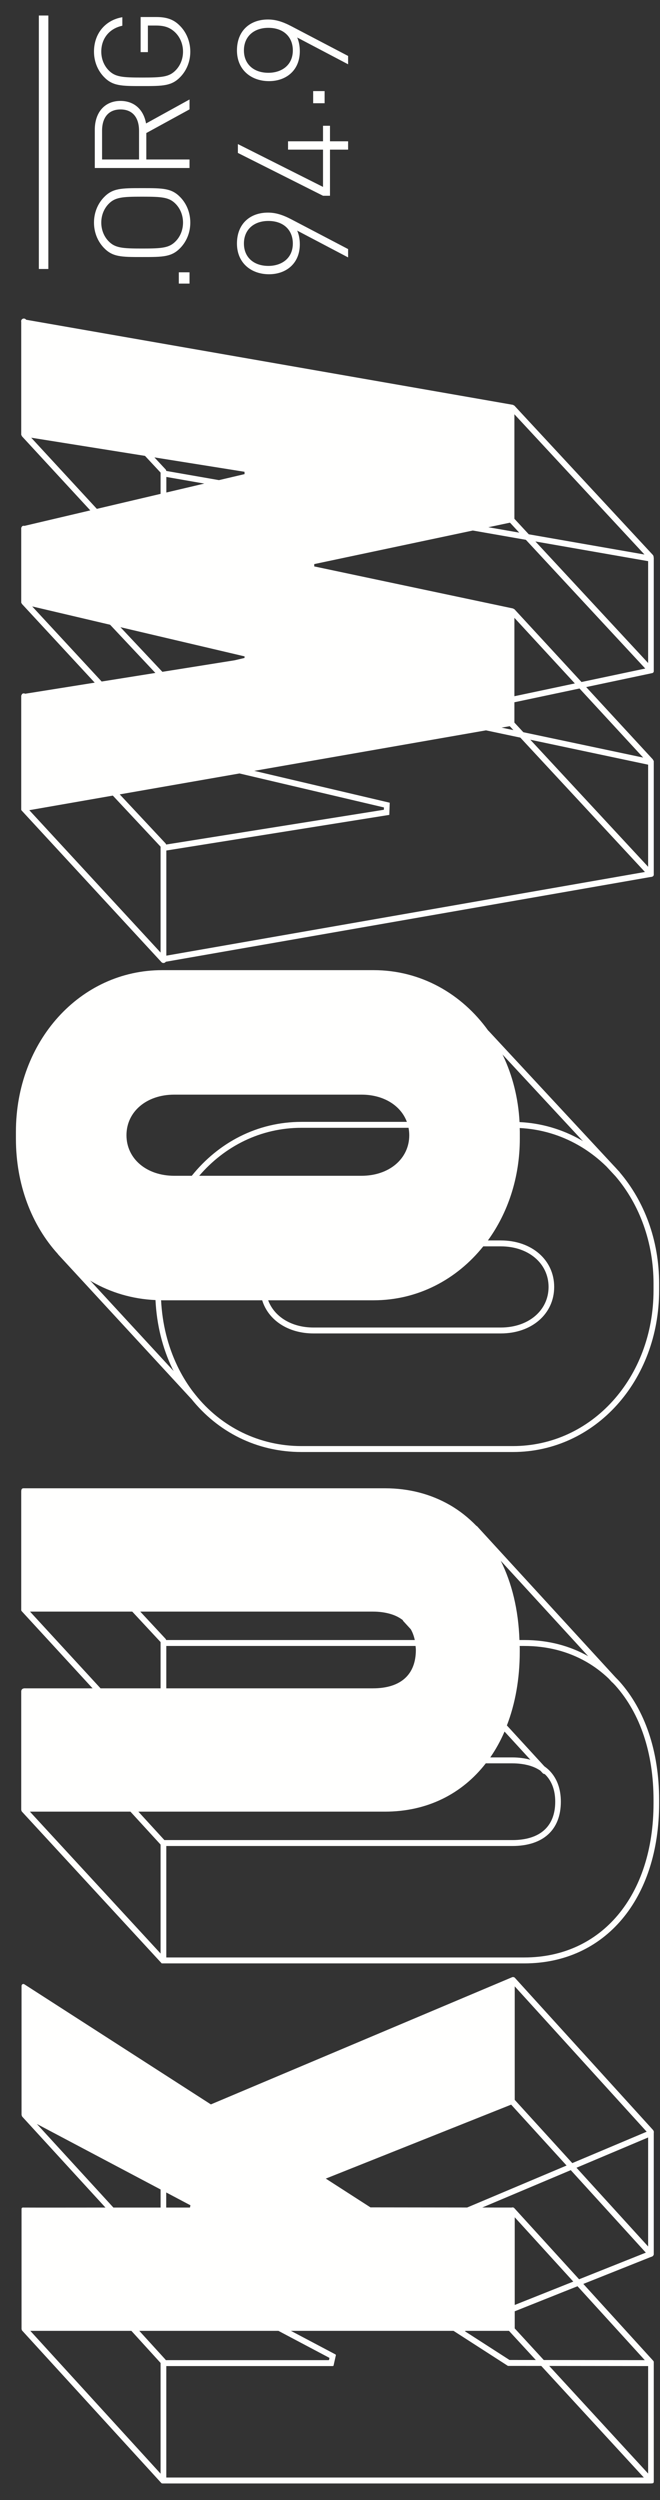 <?xml version="1.0" encoding="UTF-8"?>
<svg width="42px" height="159px" viewBox="0 0 42 159" version="1.1" xmlns="http://www.w3.org/2000/svg" xmlns:xlink="http://www.w3.org/1999/xlink">
    <rect x="0" y="0" width="42" height="159" fill="#333333" stroke="none"/>
    <!-- Generator: Sketch 51.2 (57519) - http://www.bohemiancoding.com/sketch -->
    <title>Artboard</title>
    <desc>Created with Sketch.</desc>
    <defs></defs>
    <g id="Artboard" stroke="none" stroke-width="1" fill="none" fill-rule="evenodd">
        <path d="M37.101,72.582 L31.971,67.057 C31.983,67.081 31.997,67.102 32.008,67.126 C32.611,68.395 32.982,69.829 33.062,71.363 C34.481,71.431 35.806,71.834 36.98,72.504 C37.022,72.528 37.06,72.557 37.101,72.582 Z M36.81,72.835 C35.646,72.171 34.39,71.806 33.072,71.74 C33.074,71.82 33.079,71.9 33.079,71.982 L33.079,72.413 C33.079,74.89 32.321,77.133 31.047,78.89 L31.872,78.89 C33.839,78.89 35.266,80.134 35.266,81.847 C35.266,83.561 33.839,84.804 31.872,84.804 L19.95,84.804 C18.327,84.804 17.074,83.955 16.685,82.696 L10.317,82.696 C10.295,82.696 10.273,82.693 10.251,82.693 C10.326,84.189 10.673,85.59 11.283,86.866 C11.546,87.417 11.86,87.941 12.215,88.423 C12.278,88.509 12.345,88.591 12.411,88.674 L12.417,88.682 C12.418,88.682 12.418,88.683 12.418,88.684 C14.076,90.774 16.521,91.968 19.182,91.968 L32.64,91.968 C37.657,91.968 41.588,87.617 41.588,82.062 L41.588,81.631 C41.588,79.04 40.719,76.627 39.173,74.813 L39.173,74.813 L38.588,74.183 C38.457,74.056 38.323,73.932 38.185,73.812 C37.749,73.436 37.286,73.107 36.81,72.835 Z M11.054,87.203 C11.025,87.147 10.992,87.094 10.965,87.036 C10.347,85.745 9.973,84.272 9.895,82.682 C8.422,82.615 7.058,82.207 5.863,81.52 C5.819,81.494 5.778,81.462 5.734,81.436 L11.054,87.203 Z M23.776,82.696 L17.065,82.696 C17.451,83.735 18.546,84.428 19.95,84.428 L31.872,84.428 C33.632,84.428 34.909,83.342 34.909,81.847 C34.909,80.352 33.632,79.266 31.872,79.266 L30.753,79.266 C29.06,81.377 26.585,82.696 23.776,82.696 Z M25.997,71.726 L19.182,71.726 C16.592,71.726 14.297,72.892 12.677,74.778 L23.007,74.778 C24.767,74.778 26.044,73.693 26.044,72.198 C26.044,72.035 26.026,71.878 25.997,71.726 Z M11.085,74.778 L12.204,74.778 C13.896,72.668 16.371,71.349 19.182,71.349 L25.892,71.349 C25.506,70.309 24.411,69.617 23.007,69.617 L11.085,69.617 C9.325,69.617 8.048,70.702 8.048,72.198 C8.048,73.693 9.325,74.778 11.085,74.778 Z M10.317,61.7 L23.776,61.7 C26.768,61.7 29.379,63.193 31.07,65.548 C31.074,65.552 31.081,65.551 31.085,65.555 L39.036,74.117 C39.124,74.209 39.211,74.302 39.296,74.398 L39.433,74.545 C39.437,74.549 39.435,74.557 39.439,74.561 C40.996,76.39 41.944,78.864 41.944,81.631 L41.944,82.062 C41.944,87.828 37.857,92.345 32.641,92.345 L19.182,92.345 C16.322,92.345 13.844,91.056 12.165,88.952 C12.163,88.95 12.159,88.951 12.157,88.949 L3.693,79.773 C3.69,79.769 3.691,79.763 3.688,79.758 C2.019,77.92 1.013,75.349 1.013,72.413 L1.013,71.982 C1.013,66.216 5.1,61.7 10.317,61.7 Z M32.755,126.328 L32.755,133.547 L36.418,137.57 L41.152,135.573 L32.755,126.328 Z M41.245,135.939 L36.685,137.864 L41.245,142.873 L41.245,135.939 Z M41.098,143.264 L36.322,138.017 L30.689,140.394 L32.554,140.396 C32.616,140.378 32.683,140.382 32.73,140.435 L36.851,144.958 L41.098,143.264 Z M36.482,145.105 L32.755,141.014 L32.755,146.591 L36.482,145.105 Z M36.751,145.4 L32.755,146.994 L32.755,148.083 L34.603,150.093 L41.032,150.101 L36.751,145.4 Z M28.861,148.238 L18.514,148.238 L21.337,149.731 C21.365,149.744 21.377,149.765 21.372,149.793 L21.226,150.445 C21.217,150.468 21.198,150.476 21.175,150.478 L10.583,150.478 L10.583,157.566 L40.971,157.566 L34.444,150.469 L32.322,150.467 L28.861,148.238 Z M34.95,150.47 L41.245,157.314 L41.245,150.478 L34.95,150.47 Z M10.219,157.321 L10.219,150.279 L8.361,148.238 L1.929,148.238 L10.219,157.321 Z M8.864,148.238 L10.532,150.068 C10.539,150.077 10.538,150.091 10.544,150.101 L20.895,150.101 C20.925,150.102 20.941,150.095 20.943,150.072 L20.962,149.987 C20.968,149.964 20.956,149.947 20.929,149.938 L17.718,148.238 L8.864,148.238 Z M7.215,140.396 L10.22,140.396 L10.22,139.247 L2.346,135.08 L7.215,140.396 Z M29.729,140.393 L36.055,137.723 L32.528,133.851 L20.732,138.555 L23.574,140.385 L29.729,140.393 Z M10.577,139.436 L10.577,140.396 L12.088,140.396 L12.12,140.253 L10.577,139.436 Z M29.636,148.238 L29.58,148.26 L32.423,150.09 L34.097,150.092 L32.39,148.238 L29.636,148.238 Z M32.774,125.795 L41.559,135.467 C41.562,135.47 41.561,135.474 41.562,135.477 C41.575,135.491 41.588,135.505 41.593,135.523 C41.598,135.536 41.603,135.548 41.603,135.562 L41.603,135.582 C41.603,135.589 41.61,135.593 41.61,135.599 C41.61,135.612 41.605,135.623 41.603,135.634 L41.603,143.37 C41.603,143.375 41.596,143.5 41.42,143.538 L37.12,145.253 C37.12,145.253 41.56,150.131 41.562,150.134 C41.586,150.156 41.603,150.186 41.603,150.223 L41.604,157.799 C41.6,157.92 41.598,157.945 41.347,157.943 L41.226,157.943 C41.226,157.943 10.356,157.945 10.343,157.943 L10.334,157.943 C10.3,157.943 10.271,157.925 10.251,157.9 C10.247,157.898 1.42,148.233 1.42,148.233 C1.371,148.19 1.371,148.096 1.371,148.092 L1.371,140.485 C1.37,140.383 1.472,140.391 1.527,140.396 C1.583,140.402 6.71,140.396 6.71,140.396 L1.419,134.62 C1.405,134.604 1.371,134.536 1.371,134.476 L1.371,126.299 C1.371,126.255 1.394,126.214 1.43,126.193 C1.466,126.171 1.511,126.172 1.546,126.195 L13.42,133.836 L32.597,125.744 C32.605,125.74 32.712,125.715 32.774,125.795 Z M8.925,102.495 L10.531,104.221 C10.552,104.244 10.564,104.272 10.573,104.303 L26.395,104.303 C26.341,104.05 26.258,103.819 26.14,103.617 L25.653,103.086 C25.64,103.072 25.642,103.053 25.634,103.038 C25.405,102.86 25.13,102.723 24.808,102.634 C24.49,102.545 24.134,102.495 23.733,102.495 L8.925,102.495 Z M37.43,105.331 L31.865,99.261 C32.575,100.683 32.991,102.384 33.056,104.303 L33.369,104.303 C34.887,104.303 36.252,104.669 37.43,105.331 Z M37.304,105.685 C36.134,105.018 34.811,104.68 33.369,104.68 L33.07,104.68 C33.07,104.729 33.075,104.777 33.075,104.827 L33.075,105.043 C33.075,106.79 32.783,108.366 32.256,109.735 L34.641,112.335 C34.764,112.423 34.88,112.518 34.984,112.626 C35.453,113.118 35.69,113.778 35.69,114.585 C35.69,116.376 34.564,117.402 32.601,117.402 L10.583,117.402 L10.583,124.491 L33.369,124.491 C38.285,124.491 41.588,120.553 41.588,114.693 L41.588,114.477 C41.588,111.5 40.752,108.986 39.171,107.208 C39.108,107.136 39.04,107.071 38.974,107.002 C38.968,106.997 38.959,106.999 38.954,106.993 L38.741,106.761 C38.303,106.342 37.821,105.981 37.304,105.685 Z M10.219,124.241 L10.219,117.312 L8.3,115.217 L1.902,115.217 L10.219,124.241 Z M26.445,104.68 L10.583,104.68 L10.583,107.375 L23.733,107.375 C25.494,107.375 26.464,106.509 26.464,104.935 C26.464,104.845 26.452,104.765 26.445,104.68 Z M33.752,111.917 L32.107,110.124 C31.851,110.718 31.547,111.266 31.199,111.768 L32.601,111.768 C33.007,111.768 33.395,111.819 33.752,111.917 Z M24.5,115.217 L8.805,115.217 L10.461,117.026 L32.601,117.026 C34.363,117.026 35.333,116.159 35.333,114.585 C35.333,113.865 35.121,113.302 34.732,112.893 C34.709,112.868 34.68,112.847 34.656,112.824 C34.611,112.822 34.566,112.804 34.533,112.767 L34.389,112.611 C34.182,112.472 33.948,112.36 33.677,112.284 C33.358,112.196 33.004,112.145 32.601,112.145 L30.913,112.145 C29.404,114.088 27.186,115.217 24.5,115.217 Z M6.398,107.375 L10.219,107.375 L10.219,104.433 L8.416,102.495 L1.91,102.495 L6.398,107.375 Z M1.553,94.652 C1.571,94.653 24.18,94.652 24.18,94.652 L24.5,94.652 C26.037,94.652 27.418,95.026 28.605,95.704 C29.236,96.064 29.806,96.517 30.318,97.045 C30.329,97.052 30.343,97.05 30.353,97.061 L39.159,106.666 C39.25,106.76 39.344,106.851 39.432,106.95 C41.022,108.739 41.944,111.34 41.944,114.478 L41.944,114.693 C41.944,120.779 38.498,124.868 33.369,124.868 L10.495,124.868 L10.291,124.868 C10.287,124.864 10.254,124.828 10.25,124.823 L1.401,115.223 C1.352,115.167 1.351,115.085 1.351,115.082 L1.351,107.601 C1.345,107.528 1.364,107.36 1.61,107.375 L5.892,107.375 L1.401,102.49 C1.393,102.482 1.381,102.469 1.375,102.46 C1.352,102.438 1.351,102.408 1.351,102.373 L1.351,102.359 C1.351,102.356 1.351,102.353 1.351,102.349 L1.351,94.862 C1.351,94.653 1.438,94.648 1.553,94.652 Z M9.826,29.089 L10.534,29.849 C10.56,29.876 10.574,29.912 10.58,29.951 L13.933,30.536 L15.564,30.153 L15.559,30.004 L9.826,29.089 Z M41.012,35.267 L32.734,26.346 L32.734,32.994 L33.649,33.981 L41.012,35.267 Z M34.072,34.436 L41.245,42.168 L41.245,35.689 L34.072,34.436 Z M31.076,33.531 L33.043,33.875 L32.453,33.24 L31.076,33.531 Z M41.062,42.518 L33.465,34.331 L30.088,33.74 L19.997,35.875 L19.997,36.023 L32.642,38.697 C32.662,38.701 32.677,38.715 32.693,38.729 C32.708,38.738 32.728,38.736 32.741,38.751 L37.005,43.375 L41.062,42.518 Z M36.581,43.465 L32.734,39.293 L32.734,44.279 L36.581,43.465 Z M36.878,43.787 L32.734,44.663 L32.734,45.954 L33.303,46.568 L40.93,48.181 L36.878,43.787 Z M33.747,47.045 L41.245,55.127 L41.245,48.632 L33.747,47.045 Z M41.042,55.456 L33.114,46.912 L30.925,46.449 L16.18,49.025 L24.8,51.051 L24.774,51.825 L10.585,54.091 L10.585,60.778 L41.042,55.456 Z M10.219,60.581 L10.219,53.873 C10.219,53.87 10.221,53.869 10.221,53.867 L10.221,53.849 L7.18,50.598 L1.864,51.526 L10.219,60.581 Z M6.469,43.344 L9.888,42.798 L7.008,39.733 L2.048,38.567 L6.469,43.344 Z M10.586,31.323 L13.001,30.755 L10.586,30.333 L10.586,31.323 Z M7.664,39.888 L10.332,42.727 L14.933,41.993 L15.56,41.845 L15.564,41.744 L7.664,39.888 Z M7.619,50.521 L10.532,53.636 C10.552,53.657 10.565,53.683 10.573,53.711 L24.428,51.5 L24.433,51.351 L15.239,49.19 L7.619,50.521 Z M31.919,46.275 L32.671,46.434 L32.449,46.195 C32.446,46.192 32.448,46.187 32.445,46.183 L31.919,46.275 Z M6.162,32.363 L10.219,31.409 L10.219,30.057 L9.228,28.993 L1.986,27.837 L6.162,32.363 Z M1.666,20.336 L32.606,25.741 L32.607,25.741 L32.638,25.747 C32.66,25.751 32.678,25.766 32.694,25.781 C32.707,25.789 32.723,25.787 32.734,25.798 L41.543,35.291 C41.577,35.329 41.594,35.377 41.594,35.426 C41.594,35.43 41.59,35.433 41.59,35.437 C41.594,35.449 41.603,35.459 41.603,35.473 L41.603,42.625 C41.603,42.629 41.607,42.631 41.607,42.634 C41.607,42.637 41.603,42.64 41.603,42.644 L41.603,42.688 C41.603,42.745 41.564,42.795 41.51,42.807 L41.426,42.825 C41.425,42.825 41.424,42.826 41.422,42.826 L37.302,43.697 L41.543,48.296 C41.553,48.306 41.551,48.321 41.557,48.333 C41.583,48.356 41.603,48.385 41.603,48.422 L41.603,55.584 C41.603,55.588 41.607,55.591 41.607,55.594 C41.607,55.598 41.603,55.599 41.603,55.603 L41.603,55.637 C41.603,55.676 41.581,55.707 41.552,55.729 C41.552,55.73 41.552,55.73 41.552,55.731 C41.549,55.734 41.545,55.732 41.541,55.735 C41.53,55.743 41.52,55.754 41.507,55.756 L41.482,55.761 C41.453,55.772 41.429,55.78 41.399,55.775 L10.548,61.166 C10.529,61.194 10.503,61.218 10.471,61.232 C10.403,61.261 10.324,61.244 10.272,61.188 L1.397,51.569 C1.396,51.569 1.397,51.568 1.396,51.567 C1.395,51.566 1.393,51.567 1.391,51.566 C1.365,51.543 1.351,51.509 1.351,51.474 L1.351,51.447 C1.35,51.437 1.35,51.431 1.351,51.42 L1.351,44.292 C1.35,44.283 1.35,44.276 1.351,44.266 C1.351,44.234 1.364,44.205 1.384,44.183 C1.391,44.171 1.389,44.155 1.4,44.144 C1.456,44.086 1.534,44.087 1.602,44.121 L6.027,43.415 L1.397,38.412 C1.392,38.405 1.394,38.397 1.389,38.39 C1.367,38.368 1.351,38.34 1.351,38.305 L1.351,38.29 C1.35,38.279 1.35,38.272 1.351,38.262 L1.351,33.646 C1.348,33.628 1.348,33.614 1.351,33.596 L1.351,33.591 C1.351,33.558 1.365,33.531 1.385,33.509 C1.39,33.502 1.389,33.492 1.395,33.485 C1.44,33.437 1.5,33.432 1.558,33.445 L5.746,32.46 L1.399,27.75 C1.389,27.74 1.392,27.725 1.385,27.714 C1.364,27.691 1.351,27.663 1.351,27.631 L1.351,27.623 C1.351,27.617 1.35,27.612 1.351,27.605 L1.351,20.484 C1.339,20.423 1.346,20.36 1.391,20.313 C1.462,20.239 1.577,20.24 1.647,20.316 L1.666,20.336 Z M17.079,1.77 C16.143,1.77 15.522,2.332 15.522,3.206 C15.522,4.079 16.143,4.63 17.079,4.63 C17.916,4.63 18.635,4.152 18.635,3.206 C18.635,2.332 18.025,1.77 17.079,1.77 Z M17.05,1.24 C17.502,1.24 17.936,1.355 18.518,1.656 L22.152,3.559 L22.152,4.089 L18.911,2.384 C19.019,2.623 19.079,2.925 19.079,3.257 C19.079,4.475 18.212,5.16 17.118,5.16 C15.995,5.16 15.079,4.454 15.079,3.206 C15.079,1.958 15.907,1.24 17.05,1.24 Z M20.657,6.565 L19.929,6.565 L19.929,5.794 L20.657,5.794 L20.657,6.565 Z M20.999,7.999 L20.999,8.987 L22.152,8.987 L22.152,9.517 L20.999,9.517 L20.999,12.45 L20.556,12.45 L15.138,9.726 L15.138,9.163 L20.556,11.888 L20.556,9.517 L18.33,9.517 L18.33,8.987 L20.556,8.987 L20.556,7.999 L20.999,7.999 Z M17.079,14.052 C16.143,14.052 15.522,14.614 15.522,15.488 C15.522,16.361 16.143,16.912 17.079,16.912 C17.916,16.912 18.635,16.434 18.635,15.488 C18.635,14.614 18.025,14.052 17.079,14.052 Z M17.05,13.522 C17.502,13.522 17.936,13.636 18.518,13.938 L22.152,15.841 L22.152,16.371 L18.911,14.666 C19.019,14.905 19.079,15.207 19.079,15.539 C19.079,16.756 18.212,17.442 17.118,17.442 C15.995,17.442 15.079,16.735 15.079,15.488 C15.079,14.239 15.907,13.522 17.05,13.522 Z M11.413,1.605 C11.856,2.028 12.11,2.64 12.11,3.283 C12.11,3.891 11.89,4.458 11.49,4.88 C10.927,5.474 10.376,5.474 9.046,5.474 C7.715,5.474 7.165,5.474 6.602,4.88 C6.202,4.458 5.981,3.89 5.981,3.283 C5.981,2.156 6.676,1.299 7.75,1.101 L7.785,1.095 L7.785,1.636 L7.762,1.642 C6.949,1.825 6.445,2.454 6.445,3.283 C6.445,3.731 6.605,4.147 6.896,4.454 C7.314,4.895 7.763,4.932 9.046,4.932 C10.328,4.932 10.778,4.895 11.195,4.454 C11.487,4.147 11.647,3.731 11.647,3.283 C11.647,2.779 11.441,2.311 11.08,1.998 C10.773,1.733 10.436,1.624 9.918,1.624 L9.411,1.624 L9.411,3.315 L8.949,3.315 L8.949,1.083 L9.951,1.083 C10.605,1.083 11.043,1.239 11.413,1.605 Z M6.495,10.143 L8.848,10.143 L8.848,8.317 C8.848,7.455 8.419,6.96 7.671,6.96 C6.923,6.96 6.495,7.455 6.495,8.317 L6.495,10.143 Z M9.294,7.853 L12.06,6.327 L12.06,6.956 L12.044,6.965 L9.311,8.461 L9.311,10.143 L12.06,10.143 L12.06,10.685 L6.032,10.685 L6.032,8.255 C6.032,7.139 6.672,6.418 7.663,6.418 C8.527,6.418 9.134,6.954 9.294,7.853 Z M6.896,12.984 C6.605,13.293 6.445,13.709 6.445,14.157 C6.445,14.604 6.605,15.021 6.896,15.328 C7.314,15.768 7.763,15.806 9.046,15.806 C10.328,15.806 10.778,15.768 11.195,15.328 C11.487,15.021 11.647,14.604 11.647,14.157 C11.647,13.709 11.487,13.293 11.195,12.984 C10.778,12.544 10.328,12.508 9.046,12.508 C7.763,12.508 7.314,12.544 6.896,12.984 Z M11.49,12.559 C11.89,12.981 12.11,13.549 12.11,14.157 C12.11,14.764 11.89,15.331 11.49,15.754 C10.927,16.347 10.377,16.347 9.046,16.347 C7.715,16.347 7.165,16.347 6.602,15.754 C6.202,15.331 5.981,14.764 5.981,14.157 C5.981,13.549 6.202,12.981 6.602,12.559 C7.165,11.965 7.715,11.965 9.046,11.965 C10.376,11.965 10.927,11.965 11.49,12.559 Z M12.06,18.037 L11.379,18.037 L11.379,17.319 L12.06,17.319 L12.06,18.037 Z M3.077,17.107 L2.472,17.107 L2.472,0.987 L3.077,0.987 L3.077,17.107 Z" id="KUOW-Logo" fill="#FFFFFE" fill-rule="nonzero"></path>
    </g>
</svg>